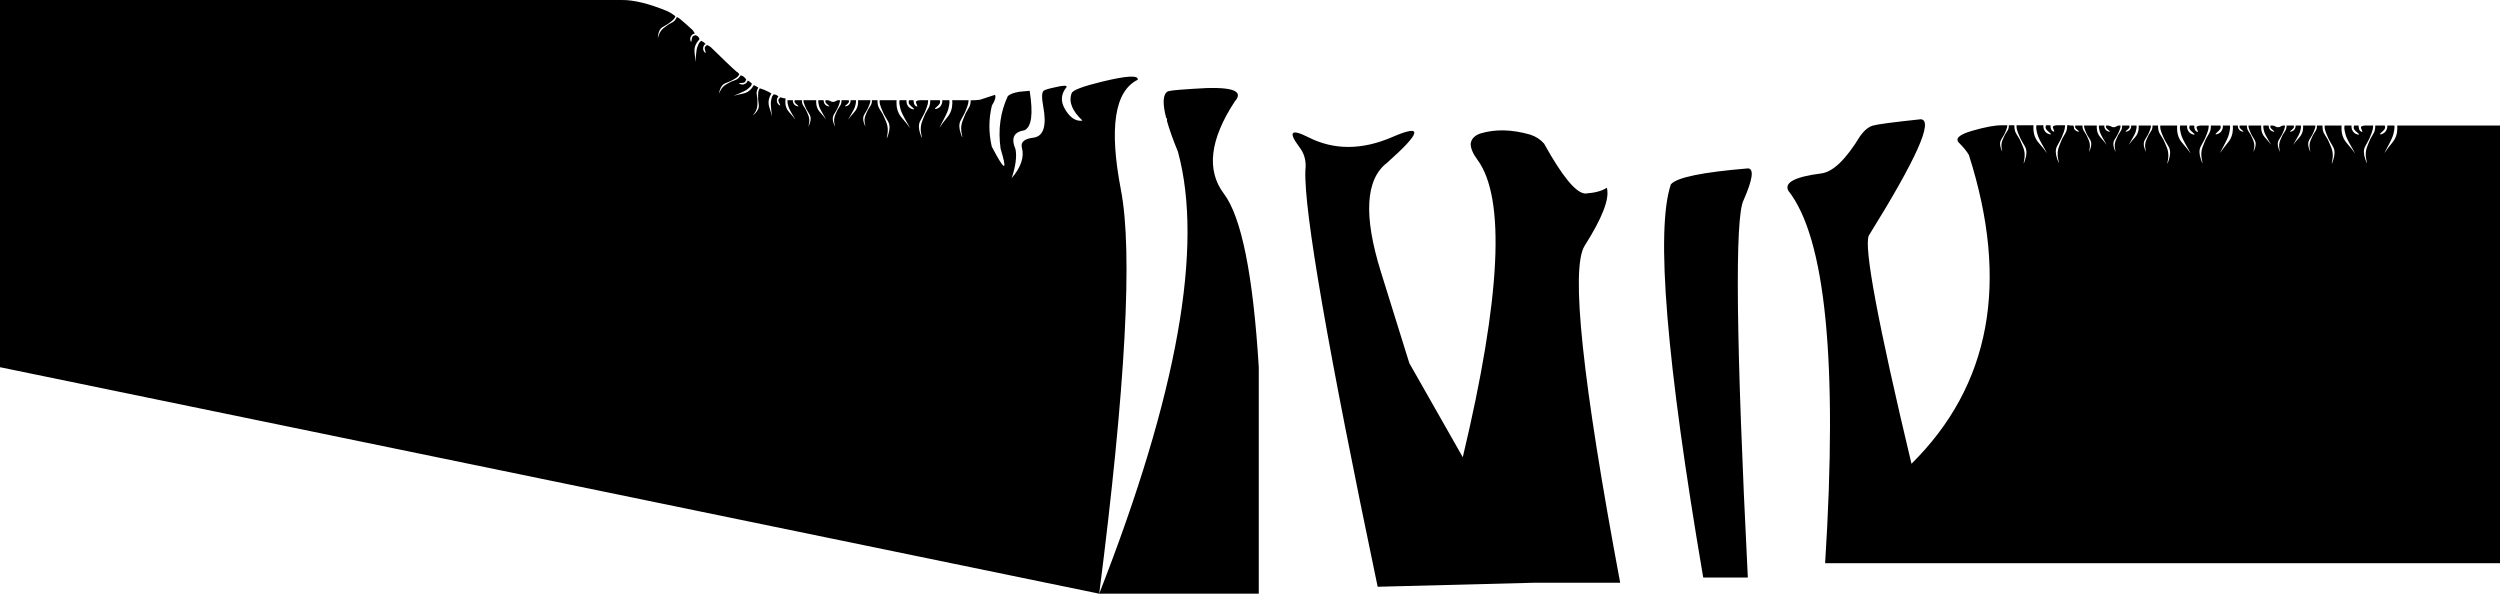 <?xml version="1.0" encoding="UTF-8" standalone="no"?>
<svg xmlns:xlink="http://www.w3.org/1999/xlink" height="3061.0px" width="12889.7px" xmlns="http://www.w3.org/2000/svg">
  <g transform="matrix(1.0, 0.0, 0.0, 1.0, 3057.75, -264.05)">
    <path d="M8463.85 959.2 L8463.8 959.15 8463.85 959.2 M8900.65 1129.25 L8900.65 1130.7 8900.65 1129.25 M8052.95 1129.25 L8052.95 1130.7 8052.95 1129.25 M9287.25 911.3 Q9288.25 917.05 9288.1 921.6 L9288.05 922.65 Q9287.15 934.4 9282.65 954.05 9278.15 973.65 9253.5 1019.2 L9249.2 1027.15 Q9231.35 1060.45 9239.35 1048.75 L9240.8 1046.6 Q9245.75 1039.0 9252.95 1029.4 9263.1 1015.75 9277.75 997.95 9301.9 968.55 9302.55 928.25 L9302.55 925.95 9302.55 925.5 Q9302.5 917.95 9302.05 911.3 L9831.95 911.3 9831.95 3167.7 8092.15 3167.7 6352.35 3167.7 Q6451.15 1613.0 6162.45 1247.0 6129.85 1184.1 6332.65 1158.2 6422.9 1146.8 6533.15 965.2 6564.5 921.85 6598.15 911.7 6631.8 901.55 6845.5 878.9 6946.4 885.75 6577.8 1478.25 6537.5 1564.4 6797.6 2655.25 7408.9 2049.95 7093.5 1062.75 7076.8 1034.15 7043.2 1001.0 7009.55 967.85 7109.5 938.7 7209.45 909.55 7264.45 909.9 L7291.35 909.9 Q7292.05 920.05 7285.4 936.05 L7277.8 953.1 7273.8 960.75 7267.85 970.7 7259.45 984.8 Q7249.25 1002.0 7259.15 1030.2 7269.0 1058.35 7263.4 1033.1 7257.8 1007.85 7267.05 986.15 L7272.55 973.45 Q7277.3 962.65 7279.35 959.0 L7281.55 955.25 Q7285.15 949.2 7292.7 937.6 L7292.9 937.3 Q7299.95 926.45 7299.6 909.9 L7328.3 909.9 7328.25 916.25 Q7328.55 938.4 7337.65 953.0 7348.1 969.75 7353.1 978.4 L7356.15 983.7 Q7358.85 988.85 7365.4 1004.15 L7373.0 1022.2 Q7381.45 1042.65 7381.2 1065.55 7381.05 1077.0 7378.7 1089.1 7375.65 1104.8 7376.35 1106.05 7377.2 1107.65 7384.3 1084.85 7390.05 1066.45 7390.3 1051.4 7390.6 1033.4 7383.05 1020.15 L7371.65 1000.2 7363.55 986.1 Q7361.2 982.05 7358.05 975.25 7353.65 965.8 7347.65 951.05 7339.6 931.15 7339.2 917.6 7339.1 913.85 7339.6 910.6 L7339.7 909.9 7426.65 909.9 Q7426.3 914.4 7426.25 919.3 L7426.2 926.05 7426.25 927.9 Q7427.2 970.0 7452.95 999.7 7468.05 1017.05 7478.6 1030.45 7486.0 1039.9 7491.2 1047.3 L7492.45 1049.1 Q7501.25 1061.4 7482.3 1028.1 L7477.8 1020.3 Q7451.9 975.4 7446.9 955.9 7441.85 936.4 7440.7 924.65 L7440.55 922.6 Q7440.35 917.1 7441.75 909.9 L7478.0 909.9 Q7477.3 913.55 7477.5 917.3 7477.8 925.5 7482.0 934.4 7489.85 951.05 7507.9 955.8 7514.1 957.4 7515.85 956.65 7519.2 955.1 7506.3 944.75 7490.05 931.65 7488.95 922.1 7488.7 920.15 7489.15 918.35 L7490.95 909.9 7514.25 909.9 Q7514.85 933.2 7524.35 939.15 L7527.25 940.9 Q7533.8 944.5 7533.75 941.9 7533.65 938.7 7527.65 924.9 7521.6 911.1 7547.3 909.9 L7589.05 909.9 7589.25 915.6 Q7588.85 928.8 7581.7 947.95 7576.1 962.85 7571.95 972.45 L7566.7 983.4 7559.0 997.7 7548.15 1017.95 Q7541.35 1030.6 7541.65 1047.35 7541.9 1063.2 7548.6 1082.7 7556.05 1104.5 7557.05 1103.75 7557.9 1103.1 7554.3 1086.8 7551.25 1073.15 7551.15 1060.2 7550.85 1039.05 7558.25 1019.75 L7565.35 1001.5 Q7571.45 986.0 7574.1 980.8 L7576.95 975.45 Q7581.75 966.65 7591.75 949.65 7599.95 935.65 7600.15 915.2 L7600.1 910.1 Q7585.6 909.1 7590.95 909.35 L7600.1 910.0 7600.1 909.9 7613.75 909.9 7613.75 911.1 7616.1 911.3 7632.65 911.3 Q7632.3 913.7 7632.55 916.2 L7634.45 916.2 7635.8 927.2 Q7641.55 938.8 7654.95 942.25 7668.45 945.75 7653.85 934.5 7639.3 923.25 7641.2 915.85 L7642.35 911.3 7679.3 911.3 Q7678.95 927.85 7686.0 938.7 L7697.4 956.65 7699.6 960.4 Q7701.6 964.05 7706.35 974.85 L7711.85 987.55 Q7721.1 1009.25 7715.5 1034.5 7709.9 1059.75 7719.75 1031.6 7729.65 1003.4 7719.45 986.2 L7711.1 972.1 7705.15 962.15 Q7703.4 959.3 7701.1 954.5 7697.9 947.8 7693.55 937.45 7686.85 921.45 7687.6 911.3 L7753.15 911.3 Q7752.75 916.25 7752.85 921.95 7753.1 951.45 7772.2 972.5 7783.35 984.85 7791.15 994.3 7796.65 1001.0 7800.45 1006.25 7808.8 1017.75 7793.95 992.7 L7790.65 987.2 Q7771.65 955.45 7768.1 941.75 7764.5 928.05 7763.75 919.8 7763.4 916.15 7764.3 911.3 L7791.65 911.3 Q7790.65 918.7 7794.7 927.0 7800.4 938.75 7813.95 942.25 7827.45 945.75 7812.85 934.5 7798.3 923.25 7800.2 915.85 L7801.35 911.3 7812.1 911.3 Q7822.65 913.2 7825.8 915.6 7832.05 920.35 7840.55 920.05 7849.05 919.75 7855.05 915.3 7858.0 913.1 7865.5 911.3 L7875.45 911.3 Q7876.15 921.45 7869.5 937.45 7865.1 947.8 7861.9 954.5 L7857.9 962.15 7851.95 972.1 7843.55 986.2 Q7833.35 1003.4 7843.25 1031.6 7853.1 1059.75 7847.5 1034.5 7841.9 1009.25 7851.15 987.55 L7856.65 974.85 Q7861.4 964.05 7863.45 960.4 L7865.65 956.65 Q7869.3 950.55 7877.0 938.7 7884.05 927.85 7883.7 911.3 L7920.7 911.3 7921.8 915.85 Q7923.7 923.25 7909.15 934.5 7894.55 945.75 7908.1 942.25 7921.6 938.75 7927.35 927.0 7931.35 918.7 7930.35 911.3 L7957.7 911.3 Q7958.6 916.15 7958.3 919.8 7957.5 928.05 7953.95 941.75 7950.35 955.45 7931.35 987.2 L7928.05 992.7 Q7913.2 1017.75 7921.55 1006.25 7925.35 1001.0 7930.85 994.3 7938.65 984.85 7949.8 972.5 7968.9 951.45 7969.2 921.95 7969.25 916.25 7968.9 911.3 L8032.2 911.3 Q8032.9 921.45 8026.25 937.45 L8018.65 954.5 Q8016.35 959.3 8014.65 962.15 L8008.7 972.1 8000.3 986.2 Q7990.1 1003.4 8000.0 1031.6 8009.85 1059.75 8004.25 1034.5 7998.65 1009.25 8007.9 987.55 L8013.4 974.85 Q8018.15 964.05 8020.2 960.4 L8022.4 956.65 Q8026.0 950.6 8033.55 939.0 L8033.75 938.7 Q8040.8 927.85 8040.45 911.3 L8069.15 911.3 8069.1 917.65 Q8069.4 939.8 8078.5 954.4 8088.95 971.15 8093.95 979.8 L8097.0 985.1 Q8099.7 990.25 8106.25 1005.55 L8113.85 1023.6 Q8122.3 1044.05 8122.05 1066.95 8121.9 1078.4 8119.55 1090.5 8116.5 1106.2 8117.2 1107.45 8118.05 1109.05 8125.15 1086.25 8130.9 1067.85 8131.15 1052.8 8131.45 1034.8 8123.9 1021.55 L8112.5 1001.6 8104.4 987.5 Q8102.05 983.45 8098.9 976.65 8094.5 967.2 8088.5 952.45 8080.45 932.55 8080.05 919.0 8079.95 915.25 8080.45 912.0 L8080.55 911.3 8167.5 911.3 Q8167.15 915.8 8167.1 920.7 L8167.05 927.45 8167.1 929.3 Q8168.05 971.4 8193.8 1001.1 8208.9 1018.45 8219.45 1031.85 8226.85 1041.3 8232.05 1048.7 L8233.3 1050.5 Q8242.1 1062.8 8223.15 1029.5 L8218.65 1021.7 Q8192.75 976.8 8187.75 957.3 8182.7 937.8 8181.55 926.05 L8181.4 924.0 Q8181.2 918.5 8182.6 911.3 L8218.85 911.3 Q8218.15 914.95 8218.35 918.7 8218.65 926.9 8222.85 935.8 8230.7 952.45 8248.75 957.2 8254.95 958.8 8256.7 958.05 8260.05 956.5 8247.15 946.15 8230.9 933.05 8229.8 923.5 8229.55 921.55 8230.0 919.75 L8231.8 911.3 8255.1 911.3 Q8255.7 934.6 8265.2 940.55 L8268.1 942.3 Q8274.65 945.9 8274.6 943.3 8274.5 940.1 8268.5 926.3 8262.45 912.5 8288.15 911.3 L8329.9 911.3 8330.1 917.0 Q8329.7 930.2 8322.55 949.35 8316.95 964.25 8312.8 973.85 L8307.55 984.8 8299.85 999.1 8289.0 1019.35 Q8282.2 1032.0 8282.5 1048.75 8282.75 1064.6 8289.45 1084.1 8296.9 1105.9 8297.9 1105.15 8298.75 1104.5 8295.15 1088.2 8292.1 1074.55 8292.0 1061.6 8291.7 1040.45 8299.1 1021.15 L8306.2 1002.9 Q8312.3 987.4 8314.95 982.2 L8317.8 976.85 Q8322.6 968.05 8332.6 951.05 8340.8 937.05 8341.0 916.6 L8340.95 911.3 8390.2 911.3 8391.75 917.6 Q8392.2 919.55 8392.0 921.7 8390.9 931.15 8375.25 944.5 8362.8 955.05 8366.0 956.55 8367.7 957.35 8374.0 955.55 8391.9 950.3 8399.3 933.45 8403.0 924.9 8403.35 917.1 8403.45 914.15 8403.05 911.3 L8439.55 911.3 Q8440.55 917.05 8440.4 921.6 L8440.35 922.65 Q8439.45 934.4 8434.95 954.05 8430.45 973.65 8405.8 1019.2 L8401.5 1027.15 Q8383.65 1060.45 8391.65 1048.75 L8393.1 1046.6 Q8398.05 1039.0 8405.25 1029.4 8415.4 1015.75 8430.05 997.95 8454.2 968.55 8454.85 928.25 L8454.85 925.95 8454.85 925.5 Q8454.8 917.95 8454.35 911.3 L8480.35 911.3 Q8479.35 918.7 8483.4 927.0 8489.1 938.75 8502.65 942.25 8516.15 945.75 8501.55 934.5 8487.0 923.25 8488.9 915.85 L8490.05 911.3 8527.0 911.3 Q8526.65 927.85 8533.7 938.7 L8545.1 956.65 8547.3 960.4 Q8549.3 964.05 8554.05 974.85 L8559.55 987.55 Q8568.8 1009.25 8563.2 1034.5 8557.6 1059.75 8567.45 1031.6 8577.35 1003.4 8567.15 986.2 L8558.8 972.1 8552.85 962.15 Q8551.1 959.3 8548.8 954.5 8545.6 947.8 8541.25 937.45 8534.55 921.45 8535.3 911.3 L8600.85 911.3 Q8600.45 916.25 8600.55 921.95 8600.8 951.45 8619.9 972.5 8631.05 984.85 8638.85 994.3 8644.35 1001.0 8648.15 1006.25 8656.5 1017.75 8641.65 992.7 L8638.35 987.2 Q8619.35 955.45 8615.8 941.75 8612.2 928.05 8611.45 919.8 8611.1 916.15 8612.0 911.3 L8639.35 911.3 Q8638.35 918.7 8642.4 927.0 8648.1 938.75 8661.65 942.25 8675.15 945.75 8660.55 934.5 8646.0 923.25 8647.9 915.85 L8649.05 911.3 8659.8 911.3 Q8670.35 913.2 8673.5 915.6 8679.75 920.35 8688.25 920.05 8696.75 919.75 8702.75 915.3 8705.7 913.1 8713.2 911.3 L8723.15 911.3 Q8723.85 921.45 8717.2 937.45 8712.8 947.8 8709.6 954.5 8707.3 959.3 8705.6 962.15 L8699.65 972.1 8691.25 986.2 Q8681.05 1003.4 8690.95 1031.6 8700.8 1059.75 8695.2 1034.5 8689.6 1009.25 8698.85 987.55 L8704.35 974.85 Q8709.1 964.05 8711.15 960.4 L8713.35 956.65 Q8717.0 950.55 8724.7 938.7 8731.75 927.85 8731.4 911.3 L8768.4 911.3 8769.5 915.85 Q8771.4 923.25 8756.85 934.5 8742.25 945.75 8755.8 942.25 8769.3 938.75 8775.05 927.0 8779.05 918.7 8778.05 911.3 L8805.4 911.3 Q8806.3 916.15 8806.0 919.8 8805.2 928.05 8801.65 941.75 8798.05 955.45 8779.05 987.2 L8775.75 992.7 Q8760.9 1017.75 8769.25 1006.25 8773.05 1001.0 8778.55 994.3 8786.35 984.85 8797.5 972.5 8816.6 951.45 8816.9 921.95 8816.95 916.25 8816.6 911.3 L8879.9 911.3 Q8880.6 921.45 8873.95 937.45 L8866.35 954.5 Q8864.05 959.3 8862.35 962.15 L8856.4 972.1 8848.0 986.2 Q8837.8 1003.4 8847.7 1031.6 8857.55 1059.75 8851.95 1034.5 8846.35 1009.25 8855.6 987.55 L8861.1 974.85 Q8865.85 964.05 8867.9 960.4 L8870.1 956.65 Q8873.7 950.6 8881.25 939.0 L8881.45 938.7 Q8888.5 927.85 8888.15 911.3 L8916.85 911.3 8916.8 917.65 Q8917.1 939.8 8926.2 954.4 8936.65 971.15 8941.65 979.8 L8944.7 985.1 Q8947.4 990.25 8953.95 1005.55 L8961.55 1023.6 Q8970.0 1044.05 8969.75 1066.95 8969.6 1078.4 8967.25 1090.5 8964.2 1106.2 8964.9 1107.45 8965.75 1109.05 8972.85 1086.25 8978.6 1067.85 8978.85 1052.8 8979.15 1034.8 8971.6 1021.55 L8960.2 1001.6 8952.1 987.5 Q8949.75 983.45 8946.6 976.65 8942.2 967.2 8936.2 952.45 8928.15 932.55 8927.75 919.0 8927.65 915.25 8928.15 912.0 L8928.25 911.3 9015.2 911.3 Q9014.85 915.8 9014.8 920.7 L9014.75 927.45 9014.8 929.3 Q9015.75 971.4 9041.5 1001.1 9056.6 1018.45 9067.15 1031.85 9074.55 1041.3 9079.75 1048.7 L9081.0 1050.5 Q9089.8 1062.8 9070.85 1029.5 L9066.35 1021.7 Q9040.45 976.8 9035.45 957.3 9030.4 937.8 9029.25 926.05 L9029.1 924.0 Q9028.9 918.5 9030.3 911.3 L9066.55 911.3 Q9065.85 914.95 9066.05 918.7 9066.35 926.9 9070.55 935.8 9078.4 952.45 9096.45 957.2 9102.65 958.8 9104.4 958.05 9107.75 956.5 9094.85 946.15 9078.6 933.05 9077.5 923.5 9077.25 921.55 9077.7 919.75 L9079.5 911.3 9102.8 911.3 Q9103.4 934.6 9112.9 940.55 L9115.8 942.3 Q9122.35 945.9 9122.3 943.3 9122.2 940.1 9116.2 926.3 9110.15 912.5 9135.85 911.3 L9177.6 911.3 9177.8 917.0 Q9177.4 930.2 9170.25 949.35 9164.65 964.25 9160.5 973.85 L9155.25 984.8 9147.55 999.1 9136.7 1019.35 Q9129.9 1032.0 9130.2 1048.75 9130.45 1064.6 9137.15 1084.1 9144.6 1105.9 9145.6 1105.15 9146.45 1104.5 9142.85 1088.2 9139.8 1074.55 9139.7 1061.6 9139.4 1040.45 9146.8 1021.15 L9153.9 1002.9 Q9160.0 987.4 9162.65 982.2 L9165.5 976.85 Q9170.3 968.05 9180.3 951.05 9188.5 937.05 9188.7 916.6 L9188.65 911.3 9237.9 911.3 9239.45 917.6 Q9239.9 919.55 9239.7 921.7 9238.6 931.15 9222.95 944.5 9210.5 955.05 9213.7 956.55 9215.4 957.35 9221.7 955.55 9239.6 950.3 9247.0 933.45 9250.7 924.9 9251.05 917.1 9251.15 914.15 9250.75 911.3 L9287.25 911.3 M7479.55 1179.8 L7479.65 1180.05 7479.6 1179.8 7479.55 1179.8 M1450.4 998.65 L1450.4 1000.1 1450.4 998.65 M2963.7 734.95 Q2988.25 729.05 3029.6 726.4 L3093.1 722.0 Q3386.45 700.15 3308.45 787.4 3115.9 1081.6 3252.2 1262.4 3388.5 1443.15 3432.3 2156.9 L3432.3 3325.05 2609.7 3325.05 Q3214.7 1780.55 3015.75 1046.8 2977.5 953.6 2959.05 887.8 L2959.05 873.7 2955.25 873.7 Q2924.85 756.4 2963.7 734.95 M2621.95 685.65 Q2816.15 638.25 2808.1 675.4 2629.15 763.25 2721.7 1243.8 2814.15 1724.3 2609.7 3325.05 L-224.05 2741.15 -3057.75 2157.3 -3057.75 264.1 147.45 264.1 Q241.25 262.85 386.2 322.9 402.65 330.7 424.55 347.6 423.7 349.55 422.95 351.8 419.4 361.9 404.2 373.9 L389.3 385.15 382.1 389.9 372.05 395.75 357.9 404.0 Q340.65 414.1 335.7 443.55 330.65 473.0 337.95 448.2 345.3 423.35 363.9 408.9 L374.9 400.4 Q384.25 393.25 387.8 391.05 389.2 390.15 391.5 388.85 397.7 385.3 410.15 378.65 423.8 371.35 432.2 351.8 L445.9 359.65 Q472.75 381.8 514.1 419.75 517.4 425.8 520.3 429.4 523.1 432.8 524.3 436.95 L522.7 437.6 Q512.55 439.15 505.65 449.6 498.4 460.5 502.3 473.9 506.15 487.3 508.4 469.05 510.7 450.8 518.05 448.7 L529.1 445.25 Q534.5 448.6 540.45 451.55 548.75 459.35 547.85 465.0 L548.7 465.6 547.25 467.65 547.5 467.85 Q542.2 473.35 536.65 481.4 519.85 505.65 523.3 533.85 525.3 550.35 526.2 562.55 526.8 571.2 526.9 577.7 527.1 591.85 529.4 562.9 L529.9 556.45 Q532.65 519.6 537.65 506.4 542.6 493.1 546.75 485.95 549.75 480.75 557.4 474.8 L561.25 476.35 Q572.15 481.2 579.9 490.65 L579.25 491.25 Q569.95 496.8 567.85 509.65 565.75 522.55 574.8 533.2 583.8 543.85 578.4 526.25 572.95 508.65 578.8 503.75 L587.5 496.05 Q598.45 500.4 606.9 507.1 L609.55 509.35 609.75 509.5 609.6 509.7 Q644.75 543.45 685.7 583.5 713.55 610.7 740.35 634.05 746.85 636.2 752.05 644.05 L754.0 647.3 Q752.85 649.1 751.8 651.2 746.9 660.7 730.25 670.55 720.55 676.2 714.0 679.65 709.3 682.1 706.2 683.35 L695.5 687.75 680.4 694.0 Q661.95 701.65 653.0 730.1 644.05 758.5 654.65 734.95 665.3 711.4 685.65 699.65 L697.65 692.75 Q707.9 686.95 711.7 685.3 L715.7 683.6 Q722.3 680.9 735.55 676.05 750.0 670.7 760.95 652.5 L762.65 652.9 Q779.2 657.1 789.65 673.95 L789.5 674.2 Q787.4 678.7 785.0 684.55 782.1 691.6 763.75 691.9 745.35 692.15 758.25 697.45 771.1 702.75 782.75 696.8 794.3 690.8 796.75 680.3 L796.85 679.75 796.95 679.45 797.0 679.45 Q809.65 684.85 818.55 695.35 L819.1 696.0 Q815.8 705.1 811.8 709.55 806.25 715.65 795.2 724.5 784.1 733.3 749.95 747.3 L744.05 749.75 Q717.2 760.85 730.75 756.7 736.9 754.75 745.3 752.7 757.15 749.75 773.5 746.6 801.3 741.15 819.2 717.75 825.15 710.0 828.75 703.25 L832.3 704.6 Q837.4 706.8 843.2 710.4 847.95 712.35 851.95 715.65 L851.4 716.7 Q841.4 734.5 843.7 749.35 L846.7 770.4 847.2 774.7 Q847.55 778.85 847.45 790.65 L847.25 804.5 Q846.8 828.05 831.35 848.8 815.85 869.55 836.4 847.9 856.95 826.25 854.75 806.4 L852.85 790.1 851.5 778.6 Q851.1 775.25 851.0 769.95 850.8 762.55 851.1 751.3 851.6 731.95 857.55 723.05 L858.8 721.1 859.9 719.25 Q883.55 726.25 905.2 737.8 912.5 741.65 919.6 746.05 L917.0 750.35 916.5 751.2 Q913.95 755.85 911.5 761.45 899.7 788.5 908.45 815.55 913.55 831.35 916.8 843.15 919.05 851.5 920.4 857.9 923.25 871.75 920.0 842.85 L919.25 836.5 Q914.95 799.75 917.3 785.8 919.6 771.8 922.3 764.0 923.75 759.75 927.7 754.6 L930.45 751.2 930.6 751.0 936.75 751.2 937.25 751.3 Q947.95 752.9 955.9 762.4 L955.25 762.95 954.6 763.55 Q947.2 770.7 947.6 783.25 948.0 796.3 958.9 805.05 969.75 813.75 961.1 797.55 952.4 781.3 957.2 775.35 L964.25 766.15 Q970.6 765.75 974.55 768.5 L983.25 770.2 990.95 771.45 992.0 771.45 992.0 773.95 992.35 773.95 Q991.15 781.55 991.3 791.35 991.4 805.65 996.0 818.05 1000.75 830.8 1010.25 841.45 L1010.65 841.9 Q1021.8 854.25 1029.6 863.7 1035.1 870.4 1038.9 875.65 1047.25 887.15 1032.4 862.1 L1029.1 856.6 Q1016.0 834.75 1010.25 821.45 1007.65 815.4 1006.55 811.15 1002.95 797.45 1002.2 789.2 1001.85 785.55 1002.75 780.7 L1030.1 780.7 Q1029.1 788.1 1033.15 796.4 1038.85 808.15 1052.4 811.65 1065.9 815.15 1051.3 803.9 1036.75 792.65 1038.65 785.25 L1039.8 780.7 1076.75 780.7 Q1076.4 797.25 1083.45 808.1 L1094.85 826.05 1097.05 829.8 Q1099.05 833.45 1103.8 844.25 L1109.3 856.95 Q1118.55 878.65 1112.95 903.9 1107.35 929.15 1117.2 901.0 1127.1 872.8 1116.9 855.6 L1108.55 841.5 1102.6 831.55 Q1100.85 828.7 1098.55 823.9 1095.35 817.2 1091.0 806.85 1084.3 790.85 1085.05 780.7 L1150.6 780.7 Q1150.2 785.65 1150.3 791.35 1150.55 820.85 1169.65 841.9 1180.8 854.25 1188.6 863.7 1194.1 870.4 1197.9 875.65 1206.25 887.15 1191.4 862.1 L1188.1 856.6 Q1169.1 824.85 1165.55 811.15 1161.95 797.45 1161.2 789.2 1160.85 785.55 1161.75 780.7 L1189.1 780.7 Q1188.1 788.1 1192.15 796.4 1197.85 808.15 1211.4 811.65 1224.9 815.15 1210.3 803.9 1195.75 792.65 1197.65 785.25 L1198.8 780.7 1209.55 780.7 Q1220.1 782.6 1223.25 785.0 1229.5 789.75 1238.0 789.45 1246.5 789.15 1252.5 784.7 1255.45 782.5 1262.95 780.7 L1272.9 780.7 Q1273.6 790.85 1266.95 806.85 1262.55 817.2 1259.35 823.9 1257.05 828.7 1255.35 831.55 L1249.4 841.5 1241.0 855.6 Q1230.8 872.8 1240.7 901.0 1250.55 929.15 1244.95 903.9 1239.35 878.65 1248.6 856.95 L1254.1 844.25 Q1258.85 833.45 1260.9 829.8 L1263.1 826.05 Q1266.75 819.95 1274.45 808.1 1281.5 797.25 1281.15 780.7 L1318.15 780.7 1319.25 785.25 Q1321.15 792.65 1306.6 803.9 1292.0 815.15 1305.55 811.65 1319.05 808.15 1324.8 796.4 1328.8 788.1 1327.8 780.7 L1355.15 780.7 Q1356.05 785.55 1355.75 789.2 1354.95 797.45 1351.4 811.15 1347.8 824.85 1328.8 856.6 L1325.5 862.1 Q1310.65 887.15 1319.0 875.65 1322.8 870.4 1328.3 863.7 1336.1 854.25 1347.25 841.9 1366.35 820.85 1366.65 791.35 1366.7 785.65 1366.35 780.7 L1429.65 780.7 Q1430.35 790.85 1423.7 806.85 1419.3 817.2 1416.1 823.9 1413.8 828.7 1412.1 831.55 L1406.15 841.5 1397.75 855.6 Q1387.55 872.8 1397.45 901.0 1407.3 929.15 1401.7 903.9 1396.1 878.65 1405.35 856.95 L1410.85 844.25 Q1415.6 833.45 1417.65 829.8 L1419.85 826.05 Q1423.45 820.0 1431.0 808.4 L1431.2 808.1 Q1438.25 797.25 1437.9 780.7 L1466.6 780.7 1466.55 787.05 Q1466.85 809.2 1475.95 823.8 1486.4 840.55 1491.4 849.2 L1494.45 854.5 Q1497.15 859.65 1503.7 874.95 L1511.3 893.0 Q1519.75 913.45 1519.5 936.35 1519.35 947.8 1517.0 959.9 1513.95 975.6 1514.65 976.85 1515.5 978.45 1522.6 955.65 1528.35 937.25 1528.6 922.2 1528.9 904.2 1521.35 890.95 L1509.95 871.0 1501.85 856.9 Q1499.5 852.85 1496.35 846.05 1491.95 836.6 1485.95 821.85 1477.9 801.95 1477.5 788.4 1477.4 784.65 1477.9 781.4 L1478.0 780.7 1564.95 780.7 Q1564.6 785.2 1564.55 790.1 L1564.5 796.85 1564.55 798.7 Q1565.5 840.8 1591.25 870.5 1606.35 887.85 1616.9 901.25 1624.3 910.7 1629.5 918.1 L1630.75 919.9 Q1639.55 932.2 1620.6 898.9 L1616.1 891.1 Q1590.2 846.2 1585.2 826.7 1580.15 807.2 1579.0 795.45 L1578.85 793.4 Q1578.65 787.9 1580.05 780.7 L1616.3 780.7 Q1615.6 784.35 1615.8 788.1 1616.1 796.3 1620.3 805.2 1628.15 821.85 1646.2 826.6 1652.4 828.2 1654.15 827.45 1657.5 825.9 1644.6 815.55 1628.35 802.45 1627.25 792.9 1627.0 790.95 1627.45 789.15 L1629.25 780.7 1652.55 780.7 Q1653.15 804.0 1662.65 809.95 L1665.55 811.7 Q1672.1 815.3 1672.05 812.7 1671.95 809.5 1665.95 795.7 1659.9 781.9 1685.6 780.7 L1727.35 780.7 1727.55 786.4 Q1727.15 799.6 1720.0 818.75 1714.4 833.65 1710.25 843.25 1707.25 850.1 1705.0 854.2 L1697.3 868.5 1686.45 888.75 Q1679.65 901.4 1679.95 918.15 1680.2 934.0 1686.9 953.5 1694.35 975.3 1695.35 974.55 1696.2 973.9 1692.6 957.6 1689.55 943.95 1689.45 931.0 1689.15 909.85 1696.55 890.55 L1703.65 872.3 Q1709.75 856.8 1712.4 851.6 L1715.25 846.25 Q1720.05 837.45 1730.05 820.45 1738.25 806.45 1738.45 786.0 L1738.4 780.7 1787.65 780.7 1789.2 787.0 Q1789.65 788.95 1789.45 791.1 1788.35 800.55 1772.7 813.9 1760.25 824.45 1763.45 825.95 1765.15 826.75 1771.45 824.95 1789.35 819.7 1796.75 802.85 1800.45 794.3 1800.8 786.5 1800.9 783.55 1800.5 780.7 L1837.0 780.7 Q1838.0 786.45 1837.85 791.0 L1837.8 792.05 Q1836.9 803.8 1832.4 823.45 1827.9 843.05 1803.25 888.6 L1798.95 896.55 Q1781.1 929.85 1789.1 918.15 L1790.55 916.0 Q1795.5 908.4 1802.7 898.8 1812.85 885.15 1827.5 867.35 1851.65 837.95 1852.3 797.65 L1852.3 795.35 1852.3 794.9 Q1852.25 787.35 1851.8 780.7 L1936.05 780.7 1936.05 783.6 Q1935.65 796.85 1928.5 816.0 1922.9 830.85 1918.75 840.45 1915.75 847.3 1913.55 851.45 L1905.8 865.75 1894.95 886.0 Q1888.15 898.65 1888.45 915.4 1888.7 931.25 1895.4 950.75 1902.85 972.6 1903.85 971.8 1904.7 971.1 1901.1 954.85 1898.1 941.2 1897.95 928.25 1897.7 907.1 1905.1 887.8 1909.05 877.35 1912.15 869.55 1918.25 854.05 1920.9 848.85 L1923.75 843.5 Q1928.5 834.7 1938.5 817.7 1945.75 805.35 1946.8 788.1 L1946.8 781.1 Q1972.25 781.65 1995.45 778.15 L2072.0 753.05 Q2081.0 769.65 2056.35 808.15 2031.05 911.85 2055.65 1019.7 2068.45 1044.2 2078.75 1062.75 2149.7 1190.15 2101.25 1030.95 2080.45 883.25 2138.6 759.3 2155.0 744.2 2197.85 737.15 L2251.1 732.15 Q2279.65 912.8 2222.8 936.3 2141.8 948.35 2178.2 1034.0 2189.0 1090.4 2158.35 1182.55 2230.95 1097.8 2210.75 1024.65 2200.4 981.35 2273.75 973.45 2348.5 960.1 2321.05 812.7 2308.35 744.4 2323.15 731.9 2332.2 724.35 2385.35 713.4 2447.2 698.7 2441.1 713.4 2398.05 765.9 2432.5 825.6 2440.35 839.2 2448.75 849.8 2482.05 891.85 2523.55 885.9 2443.1 810.6 2467.4 745.1 2473.35 721.85 2621.95 685.65 M4094.25 1102.95 Q3926.55 1230.95 4061.75 1665.1 L4208.55 2136.4 4484.15 2621.35 Q4779.05 1384.7 4559.7 1087.7 4524.2 1039.6 4525.0 1004.45 4530.55 967.25 4575.7 952.05 4689.8 917.55 4832.1 958.2 4876.1 972.95 4903.35 1004.45 5043.75 1258.25 5115.6 1261.95 5191.0 1256.65 5226.8 1232.0 5250.6 1313.85 5112.05 1531.9 5003.0 1707.3 5295.75 3268.6 L4852.0 3268.6 4045.3 3289.3 Q3660.75 1453.65 3672.6 1142.45 3681.3 1071.55 3639.95 1020.2 3554.35 904.25 3688.65 972.05 3886.55 1072.05 4121.2 970.45 4360.2 866.95 4094.25 1102.95 M5955.55 1132.2 Q6002.0 1136.65 5932.15 1295.75 5862.8 1426.3 5953.85 3241.6 L5723.85 3241.6 Q5438.2 1567.2 5557.05 1214.55 5601.7 1161.4 5955.55 1132.2" fill="#000000" fill-rule="evenodd" stroke="none"/>
  </g>
</svg>
